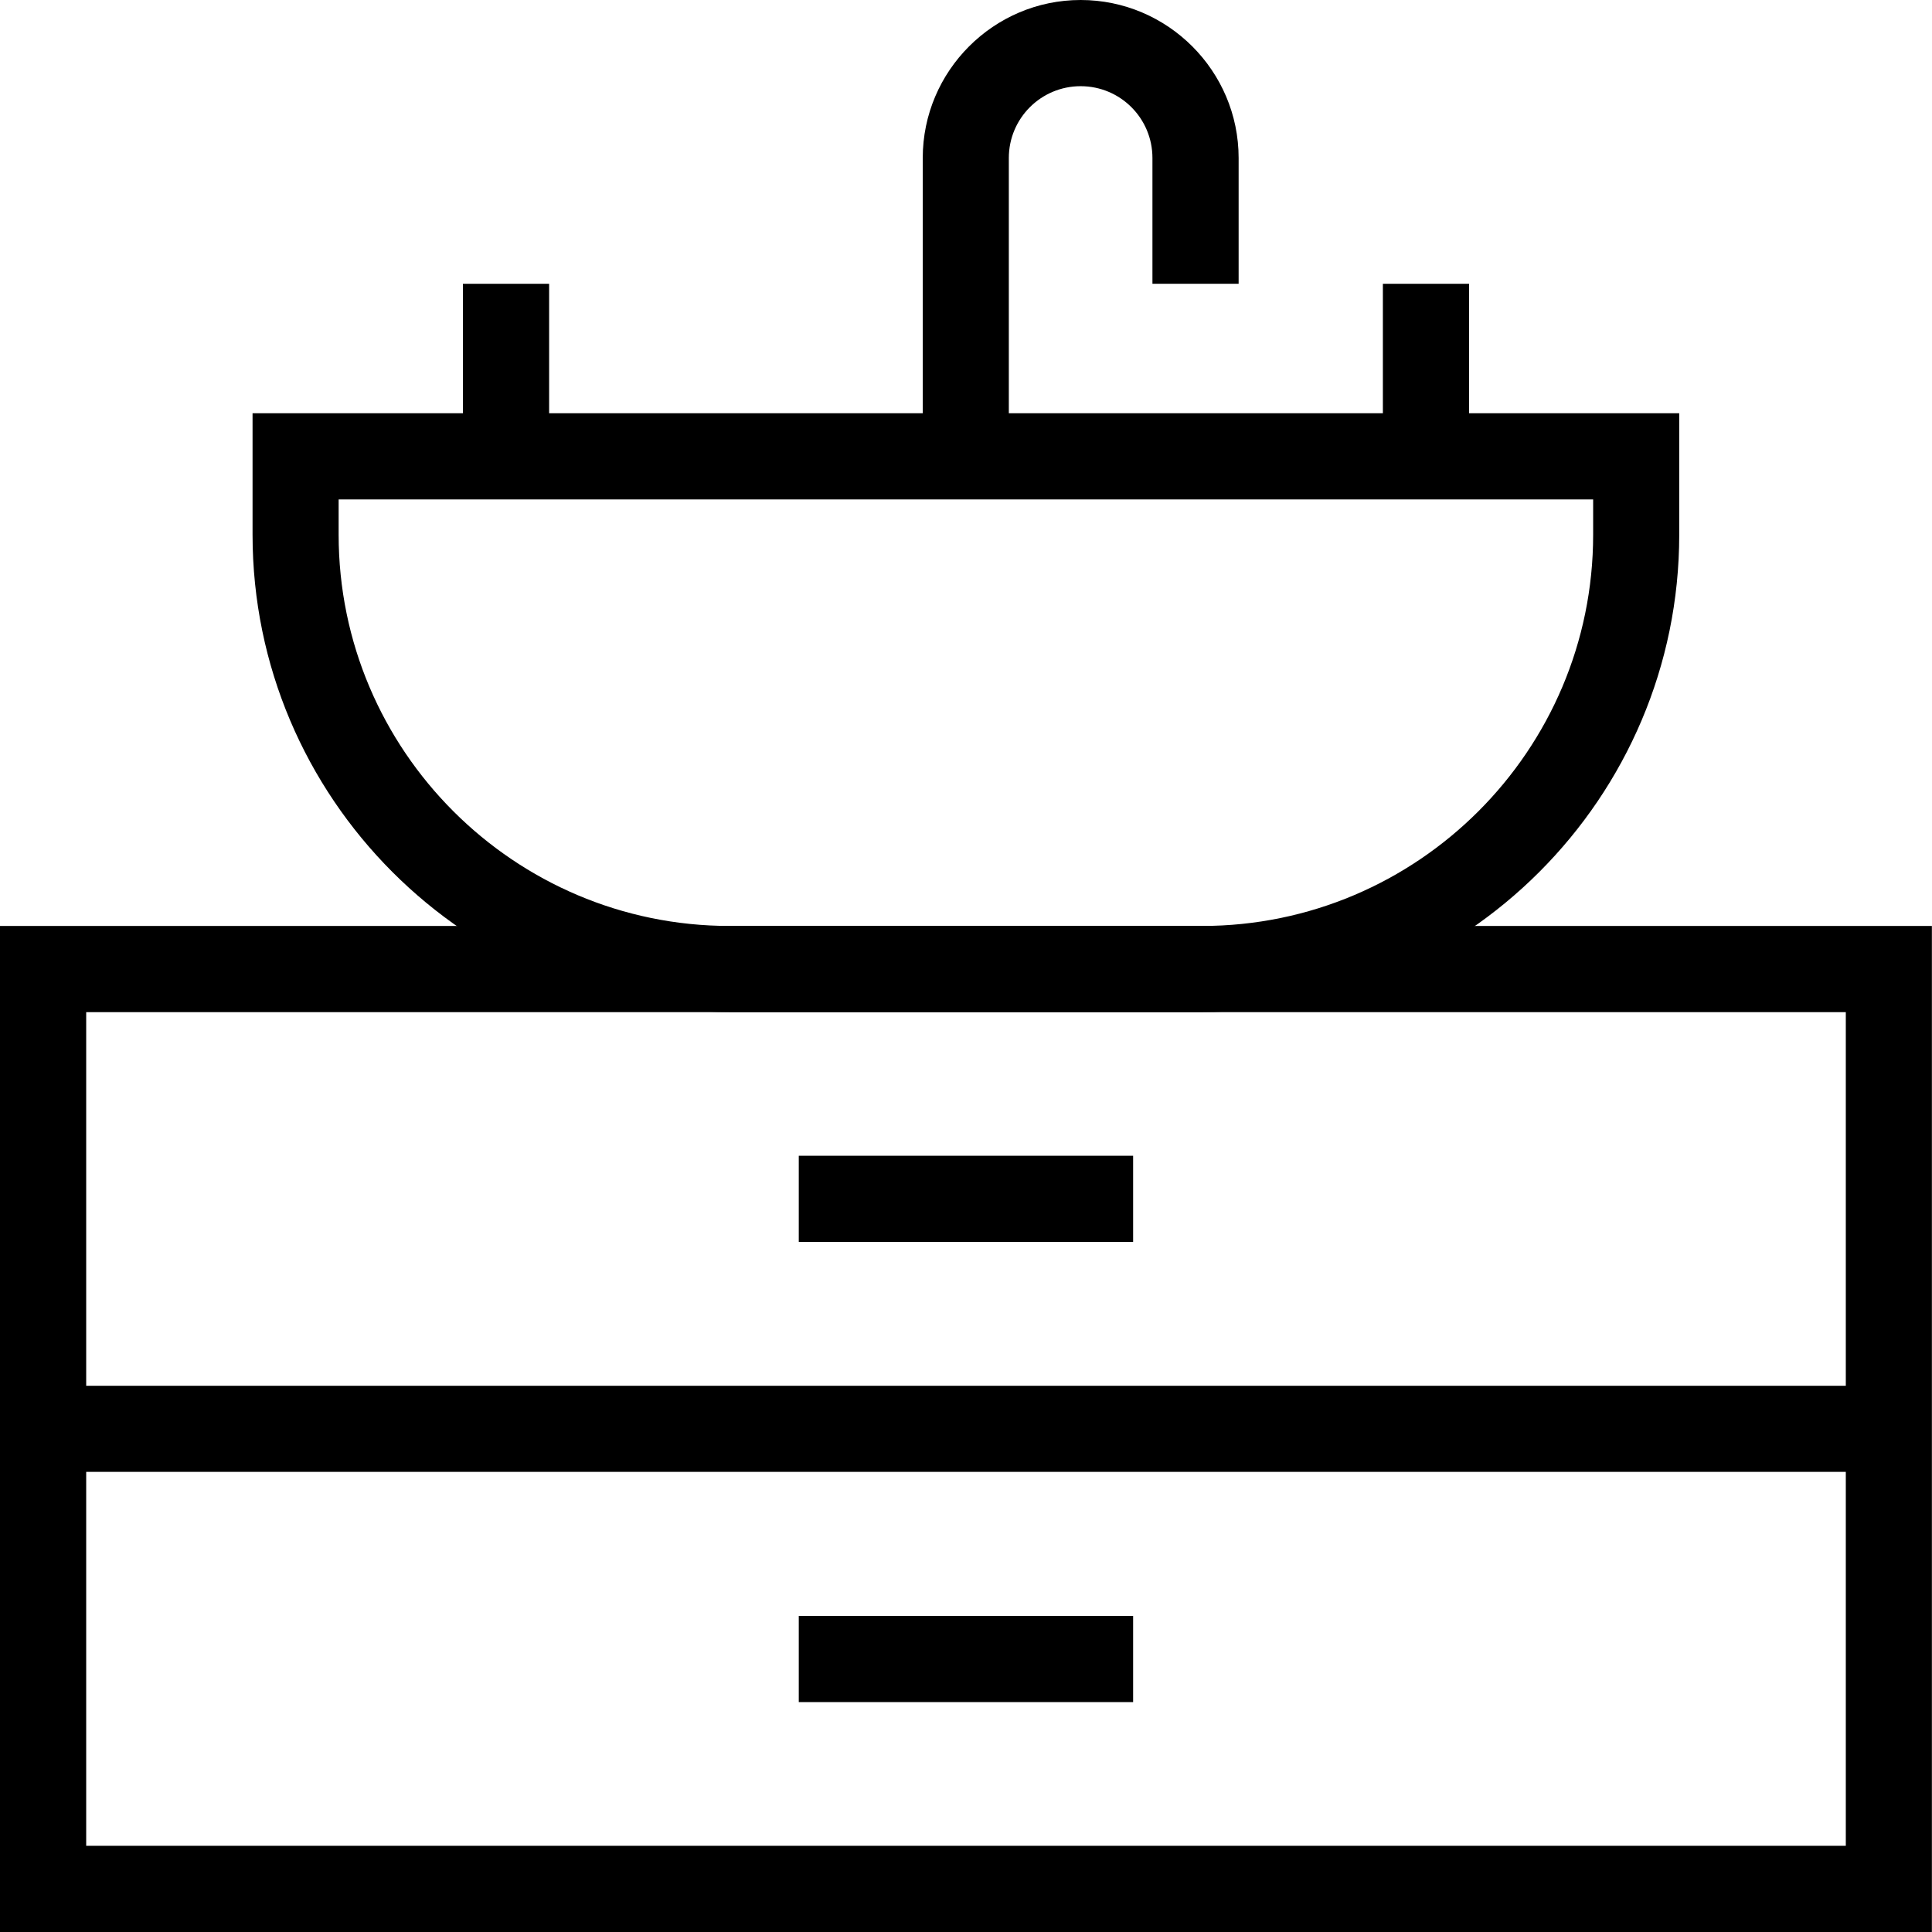 <svg width="18" height="18" viewBox="0 0 18 18" fill="none" xmlns="http://www.w3.org/2000/svg">
<path d="M11.198 9.429H6.8C4.346 9.429 2.353 7.433 2.353 4.982V3.85H15.645V4.982C15.645 7.433 13.649 9.429 11.198 9.429ZM3.155 4.653V4.982C3.155 6.992 4.79 8.627 6.8 8.627H11.198C13.208 8.627 14.843 6.992 14.843 4.982V4.653H3.155Z" fill="black"/>
<path d="M9.399 4.252H8.597V1.472C8.597 0.661 9.258 0 10.068 0C10.879 0 11.54 0.661 11.54 1.472V2.644H10.737V1.472C10.737 1.102 10.438 0.803 10.068 0.803C9.699 0.803 9.399 1.102 9.399 1.472V4.252Z" fill="black"/>
<path d="M17.999 18H0V8.627H17.999V18ZM0.803 17.197H17.197V9.43H0.803V17.197Z" fill="black"/>
<path d="M10.557 15.055H7.442V15.858H10.557V15.055Z" fill="black"/>
<path d="M17.598 12.911H0.401V13.713H17.598V12.911Z" fill="black"/>
<path d="M10.557 10.768H7.442V11.571H10.557V10.768Z" fill="black"/>
<path d="M13.687 2.644H12.884V4.249H13.687V2.644Z" fill="black"/>
<path d="M5.116 2.644H4.313V4.249H5.116V2.644Z" fill="black"/>
</svg>
